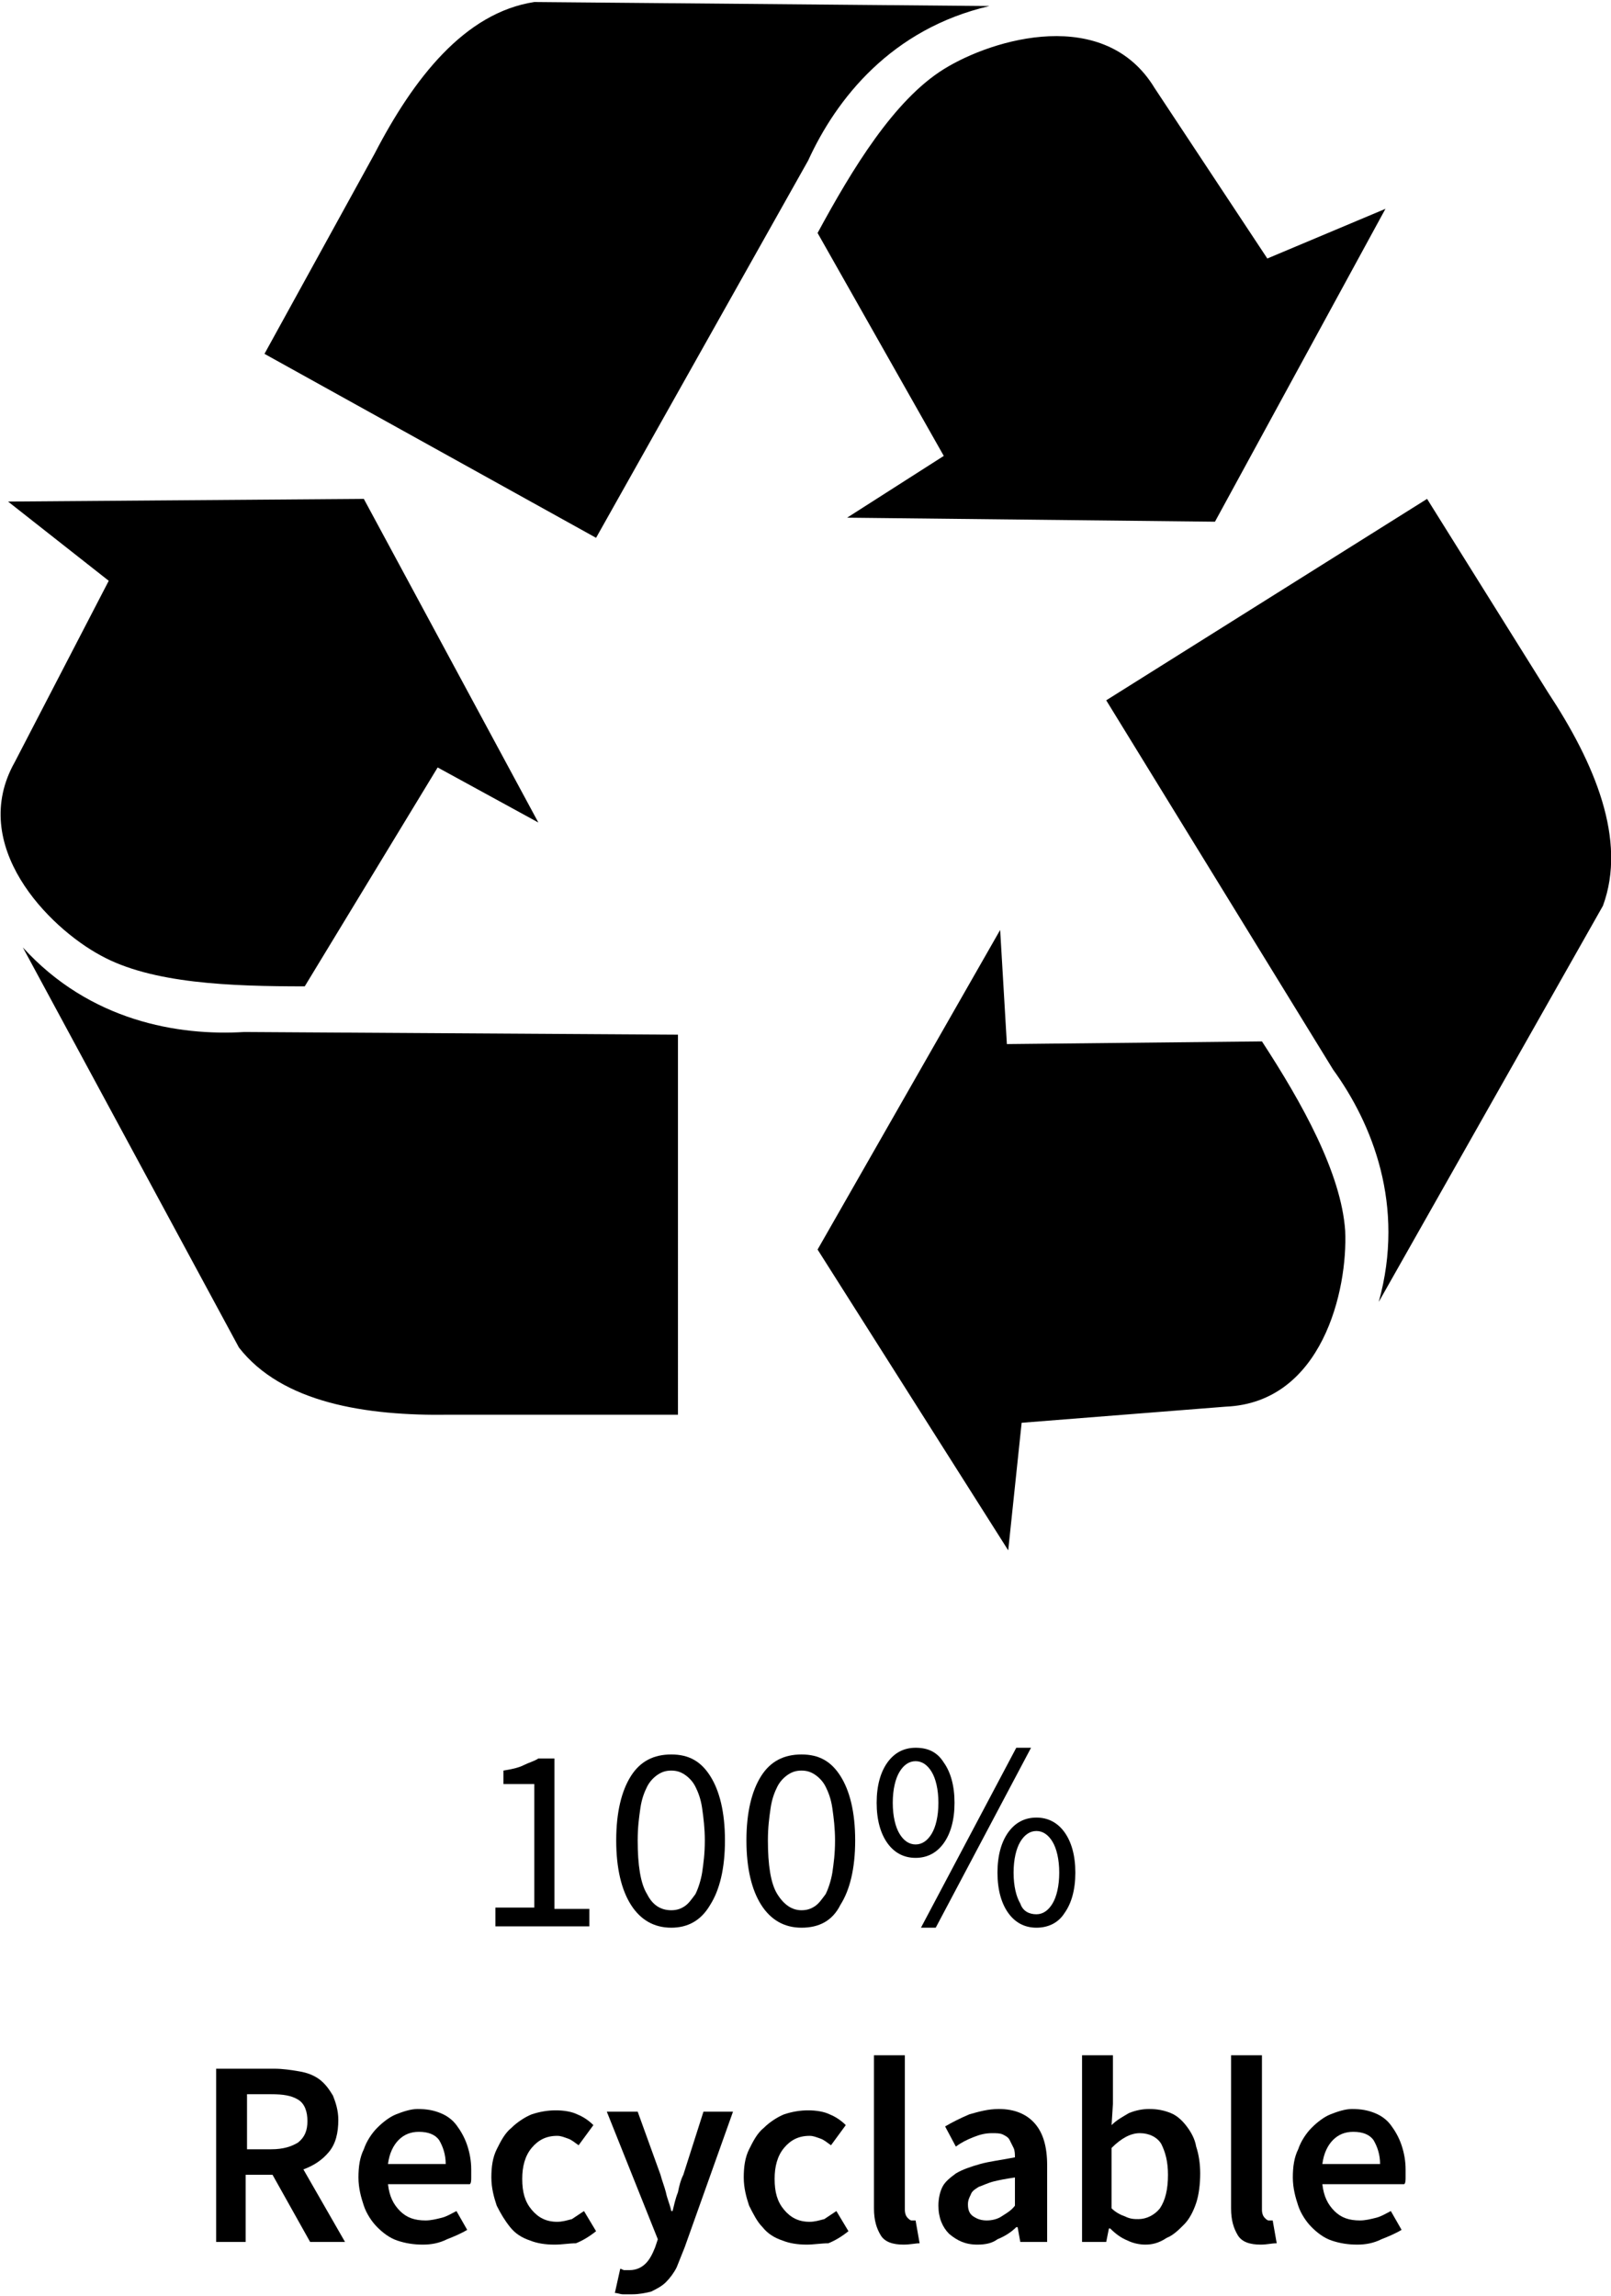 <?xml version="1.0" encoding="utf-8"?>
<!-- Generator: Adobe Illustrator 18.0.0, SVG Export Plug-In . SVG Version: 6.00 Build 0)  -->
<!DOCTYPE svg PUBLIC "-//W3C//DTD SVG 1.1//EN" "http://www.w3.org/Graphics/SVG/1.1/DTD/svg11.dtd">
<svg version="1.1" id="Livello_1" xmlns="http://www.w3.org/2000/svg" xmlns:xlink="http://www.w3.org/1999/xlink" x="0px" y="0px"
	 viewBox="0 0 120 170.7" width="120" height="171" enable-background="new 0 0 120 170.7" xml:space="preserve">
<path d="M0.6,37.2l7.5,5.9L1.1,56.6c-3.5,6.2,2.5,12.3,6.4,14.4c3.8,2.1,9.7,2.3,15.2,2.3l9.9-16.3l7.5,4.1L27.1,37L0.6,37.2z
	 M1.7,70.4l16.1,29.8c3.2,4.1,9.4,5.1,15.7,5h17V76.9l-32.3-0.2C13.3,77,6.7,75.9,1.7,70.4z M103.2,15.4l-8.8,3.7L86,6.4
	C82.3,0.3,74,2.7,70.3,5c-3.7,2.3-6.8,7.4-9.4,12.2l9.4,16.6l-7.2,4.6l27.4,0.3L103.2,15.4z M73.7,0.3L39.8,0
	c-5.2,0.8-9,5.7-11.9,11.3l-8.2,14.9l24.7,13.7l15.8-28.1C62.3,7.2,66.4,2,73.7,0.3z M75.1,115.3l1-9.5l15.2-1.2
	c7.2-0.3,9.1-8.7,8.9-13.1c-0.3-4.3-3.2-9.5-6.2-14.1L75,77.6l-0.5-8.5L60.9,92.9L75.1,115.3z M102.7,96.8l16.7-29.5
	c1.8-4.9-0.6-10.6-4.1-15.9l-9-14.4l-23.9,15l16.9,27.5C102.2,83.5,104.7,89.6,102.7,96.8z"/>
<g>
	<path d="M36.9,143.2v-1.3h2.9v-9.2h-2.3v-1c0.6-0.1,1.1-0.2,1.5-0.4c0.4-0.2,0.8-0.3,1.1-0.5h1.2v11.2h2.6v1.3H36.9z"/>
	<path d="M50,143.4c-1.3,0-2.3-0.6-3-1.7c-0.7-1.1-1.1-2.7-1.1-4.8c0-2.1,0.4-3.7,1.1-4.8c0.7-1.1,1.7-1.6,3-1.6
		c1.3,0,2.2,0.5,2.9,1.6c0.7,1.1,1.1,2.7,1.1,4.8c0,2.1-0.4,3.7-1.1,4.8C52.2,142.9,51.2,143.4,50,143.4z M50,142.1
		c0.4,0,0.7-0.1,1-0.3c0.3-0.2,0.5-0.5,0.8-0.9c0.2-0.4,0.4-1,0.5-1.6c0.1-0.7,0.2-1.4,0.2-2.4c0-0.9-0.1-1.7-0.2-2.4
		c-0.1-0.7-0.3-1.2-0.5-1.6c-0.2-0.4-0.5-0.7-0.8-0.9c-0.3-0.2-0.6-0.3-1-0.3c-0.4,0-0.7,0.1-1,0.3c-0.3,0.2-0.6,0.5-0.8,0.9
		c-0.2,0.4-0.4,0.9-0.5,1.6c-0.1,0.7-0.2,1.4-0.2,2.4c0,1.8,0.2,3.2,0.7,4C48.6,141.7,49.2,142.1,50,142.1z"/>
	<path d="M59.7,143.4c-1.3,0-2.3-0.6-3-1.7c-0.7-1.1-1.1-2.7-1.1-4.8c0-2.1,0.4-3.7,1.1-4.8c0.7-1.1,1.7-1.6,3-1.6
		c1.3,0,2.2,0.5,2.9,1.6c0.7,1.1,1.1,2.7,1.1,4.8c0,2.1-0.4,3.7-1.1,4.8C62,142.9,61,143.4,59.7,143.4z M59.7,142.1
		c0.4,0,0.7-0.1,1-0.3c0.3-0.2,0.5-0.5,0.8-0.9c0.2-0.4,0.4-1,0.5-1.6c0.1-0.7,0.2-1.4,0.2-2.4c0-0.9-0.1-1.7-0.2-2.4
		c-0.1-0.7-0.3-1.2-0.5-1.6c-0.2-0.4-0.5-0.7-0.8-0.9c-0.3-0.2-0.6-0.3-1-0.3c-0.4,0-0.7,0.1-1,0.3c-0.3,0.2-0.6,0.5-0.8,0.9
		c-0.2,0.4-0.4,0.9-0.5,1.6c-0.1,0.7-0.2,1.4-0.2,2.4c0,1.8,0.2,3.2,0.7,4C58.4,141.7,59,142.1,59.7,142.1z"/>
	<path d="M68.2,138.2c-0.9,0-1.6-0.4-2.1-1.1c-0.5-0.7-0.8-1.7-0.8-3c0-1.3,0.3-2.3,0.8-3c0.5-0.7,1.2-1.1,2.1-1.1
		c0.9,0,1.6,0.3,2.1,1.1c0.5,0.7,0.8,1.7,0.8,3c0,1.3-0.3,2.3-0.8,3C69.8,137.8,69.1,138.2,68.2,138.2z M68.2,137.2
		c0.5,0,0.9-0.3,1.2-0.8c0.3-0.5,0.5-1.3,0.5-2.3c0-1-0.2-1.8-0.5-2.3c-0.3-0.5-0.7-0.8-1.2-0.8c-0.5,0-0.9,0.3-1.2,0.8
		c-0.3,0.5-0.5,1.3-0.5,2.3c0,1,0.2,1.8,0.5,2.3C67.3,136.9,67.7,137.2,68.2,137.2z M68.6,143.4l7.1-13.4h1.1l-7.1,13.4H68.6z
		 M77.2,143.4c-0.9,0-1.6-0.4-2.1-1.1c-0.5-0.7-0.8-1.7-0.8-3c0-1.3,0.3-2.3,0.8-3c0.5-0.7,1.2-1.1,2.1-1.1c0.9,0,1.6,0.4,2.1,1.1
		c0.5,0.7,0.8,1.7,0.8,3c0,1.3-0.3,2.3-0.8,3C78.8,143.1,78,143.4,77.2,143.4z M77.2,142.4c0.5,0,0.9-0.3,1.2-0.8
		c0.3-0.5,0.5-1.3,0.5-2.3c0-1-0.2-1.8-0.5-2.3c-0.3-0.5-0.7-0.8-1.2-0.8c-0.5,0-0.9,0.3-1.2,0.8c-0.3,0.5-0.5,1.3-0.5,2.3
		c0,1,0.2,1.8,0.5,2.3C76.2,142.2,76.7,142.4,77.2,142.4z"/>
	<path d="M16.1,166.7v-12.8h4.3c0.7,0,1.3,0.1,1.9,0.2c0.6,0.1,1.1,0.3,1.5,0.6c0.4,0.3,0.7,0.7,1,1.2c0.2,0.5,0.4,1.1,0.4,1.8
		c0,1-0.2,1.8-0.7,2.4c-0.5,0.6-1.1,1-1.9,1.3l3.1,5.4h-2.6l-2.8-5h-2v5H16.1z M18.4,159.9h1.8c0.9,0,1.5-0.2,2-0.5
		c0.5-0.4,0.7-0.9,0.7-1.6c0-0.7-0.2-1.3-0.7-1.6c-0.5-0.3-1.1-0.4-2-0.4h-1.8V159.9z"/>
	<path d="M31.5,167c-0.7,0-1.3-0.1-1.9-0.3c-0.6-0.2-1.1-0.6-1.5-1c-0.4-0.4-0.8-1-1-1.6c-0.2-0.6-0.4-1.3-0.4-2.1
		c0-0.8,0.1-1.5,0.4-2.1c0.2-0.6,0.6-1.2,1-1.6c0.4-0.4,0.9-0.8,1.4-1c0.5-0.2,1.1-0.4,1.6-0.4c0.7,0,1.2,0.1,1.7,0.3
		c0.5,0.2,0.9,0.5,1.2,0.9c0.3,0.4,0.6,0.9,0.8,1.5c0.2,0.6,0.3,1.2,0.3,1.8c0,0.2,0,0.4,0,0.6c0,0.2,0,0.4-0.1,0.5h-6.1
		c0.1,0.9,0.4,1.5,0.9,2s1.1,0.7,1.9,0.7c0.4,0,0.8-0.1,1.2-0.2c0.4-0.1,0.7-0.3,1.1-0.5l0.8,1.4c-0.5,0.3-1,0.5-1.5,0.7
		C32.7,166.9,32.1,167,31.5,167z M28.9,161h4.3c0-0.7-0.2-1.3-0.5-1.8c-0.3-0.4-0.8-0.6-1.5-0.6c-0.6,0-1.1,0.2-1.5,0.6
		C29.3,159.6,29,160.2,28.9,161z"/>
	<path d="M41.3,167c-0.7,0-1.3-0.1-1.8-0.3c-0.6-0.2-1.1-0.5-1.5-1s-0.7-1-1-1.6c-0.2-0.6-0.4-1.3-0.4-2.1c0-0.8,0.1-1.5,0.4-2.1
		c0.3-0.6,0.6-1.2,1.1-1.6c0.4-0.4,1-0.8,1.5-1c0.6-0.2,1.2-0.3,1.8-0.3c0.6,0,1.2,0.1,1.6,0.3c0.5,0.2,0.9,0.5,1.2,0.8l-1.1,1.5
		c-0.3-0.2-0.5-0.4-0.8-0.5c-0.3-0.1-0.5-0.2-0.8-0.2c-0.8,0-1.4,0.3-1.9,0.9c-0.5,0.6-0.7,1.4-0.7,2.3c0,1,0.2,1.7,0.7,2.3
		c0.5,0.6,1.1,0.9,1.9,0.9c0.4,0,0.7-0.1,1.1-0.2c0.3-0.2,0.6-0.4,0.9-0.6l0.9,1.5c-0.5,0.4-1,0.7-1.5,0.9
		C42.4,166.9,41.9,167,41.3,167z"/>
	<path d="M47.1,170.7c-0.3,0-0.5,0-0.7,0c-0.2,0-0.4-0.1-0.6-0.1l0.4-1.8c0.1,0,0.2,0.1,0.3,0.1c0.1,0,0.2,0,0.4,0
		c0.5,0,0.9-0.2,1.2-0.5c0.3-0.3,0.5-0.7,0.7-1.2l0.2-0.6l-3.8-9.5h2.3l1.7,4.7c0.1,0.4,0.3,0.9,0.4,1.3c0.1,0.5,0.3,0.9,0.4,1.4
		h0.1c0.1-0.4,0.2-0.9,0.4-1.4c0.1-0.5,0.2-0.9,0.4-1.3l1.5-4.7h2.2L51,167.2c-0.2,0.5-0.4,1-0.6,1.5c-0.2,0.4-0.5,0.8-0.8,1.1
		c-0.3,0.3-0.7,0.5-1.1,0.7C48.1,170.6,47.6,170.7,47.1,170.7z"/>
	<path d="M60.1,167c-0.7,0-1.3-0.1-1.8-0.3c-0.6-0.2-1.1-0.5-1.5-1c-0.4-0.4-0.7-1-1-1.6c-0.2-0.6-0.4-1.3-0.4-2.1
		c0-0.8,0.1-1.5,0.4-2.1c0.3-0.6,0.6-1.2,1.1-1.6c0.4-0.4,1-0.8,1.5-1c0.6-0.2,1.2-0.3,1.8-0.3c0.6,0,1.2,0.1,1.6,0.3
		c0.5,0.2,0.9,0.5,1.2,0.8l-1.1,1.5c-0.3-0.2-0.5-0.4-0.8-0.5c-0.3-0.1-0.5-0.2-0.8-0.2c-0.8,0-1.4,0.3-1.9,0.9
		c-0.5,0.6-0.7,1.4-0.7,2.3c0,1,0.2,1.7,0.7,2.3c0.5,0.6,1.1,0.9,1.9,0.9c0.4,0,0.7-0.1,1.1-0.2c0.3-0.2,0.6-0.4,0.9-0.6l0.9,1.5
		c-0.5,0.4-1,0.7-1.5,0.9C61.2,166.9,60.6,167,60.1,167z"/>
	<path d="M67.3,167c-0.8,0-1.4-0.2-1.7-0.7c-0.3-0.5-0.5-1.1-0.5-2v-11.4h2.3v11.5c0,0.3,0.1,0.5,0.2,0.6c0.1,0.1,0.2,0.2,0.3,0.2
		c0.1,0,0.1,0,0.1,0s0.1,0,0.2,0l0.3,1.7C68.2,166.9,67.8,167,67.3,167z"/>
	<path d="M72.8,167c-0.9,0-1.5-0.3-2.1-0.8c-0.5-0.5-0.8-1.2-0.8-2.1c0-0.5,0.1-1,0.3-1.4c0.2-0.4,0.6-0.7,1-1
		c0.5-0.3,1.1-0.5,1.8-0.7c0.7-0.2,1.6-0.3,2.6-0.5c0-0.2,0-0.5-0.1-0.7c-0.1-0.2-0.2-0.4-0.3-0.6s-0.3-0.3-0.5-0.4
		c-0.2-0.1-0.5-0.1-0.8-0.1c-0.5,0-0.9,0.1-1.4,0.3c-0.5,0.2-0.9,0.4-1.3,0.7l-0.8-1.5c0.5-0.3,1.1-0.6,1.8-0.9
		c0.7-0.2,1.4-0.4,2.2-0.4c1.2,0,2.1,0.4,2.7,1.1c0.6,0.7,0.9,1.7,0.9,3.1v5.7H76l-0.2-1.1h-0.1c-0.4,0.4-0.9,0.7-1.4,0.9
		C73.9,166.9,73.4,167,72.8,167z M73.5,165.2c0.4,0,0.8-0.1,1.1-0.3s0.7-0.4,1-0.8V162c-0.7,0.1-1.2,0.2-1.6,0.3
		c-0.4,0.1-0.8,0.3-1.1,0.4c-0.3,0.2-0.5,0.3-0.6,0.6c-0.1,0.2-0.2,0.4-0.2,0.7c0,0.4,0.1,0.7,0.4,0.9
		C72.8,165.1,73.1,165.2,73.5,165.2z"/>
	<path d="M85.3,167c-0.4,0-0.9-0.1-1.3-0.3c-0.5-0.2-0.9-0.5-1.3-0.9h-0.1l-0.2,1h-1.8v-13.9h2.3v3.6l-0.1,1.6
		c0.4-0.4,0.8-0.6,1.3-0.9c0.5-0.2,1-0.3,1.5-0.3c0.6,0,1.1,0.1,1.6,0.3c0.5,0.2,0.9,0.6,1.2,1c0.3,0.4,0.6,0.9,0.7,1.5
		c0.2,0.6,0.3,1.3,0.3,2c0,0.8-0.1,1.6-0.3,2.2c-0.2,0.6-0.5,1.2-0.9,1.6c-0.4,0.4-0.8,0.8-1.3,1C86.3,166.9,85.8,167,85.3,167z
		 M84.8,165.1c0.6,0,1.2-0.3,1.6-0.8c0.4-0.6,0.6-1.4,0.6-2.5c0-1-0.2-1.7-0.5-2.3c-0.3-0.5-0.9-0.8-1.6-0.8c-0.7,0-1.4,0.4-2.1,1.1
		v4.5c0.3,0.3,0.7,0.5,1,0.6C84.2,165.1,84.5,165.1,84.8,165.1z"/>
	<path d="M93.9,167c-0.8,0-1.4-0.2-1.7-0.7c-0.3-0.5-0.5-1.1-0.5-2v-11.4h2.3v11.5c0,0.3,0.1,0.5,0.2,0.6c0.1,0.1,0.2,0.2,0.3,0.2
		c0.1,0,0.1,0,0.1,0c0,0,0.1,0,0.2,0l0.3,1.7C94.7,166.9,94.4,167,93.9,167z"/>
	<path d="M101.1,167c-0.7,0-1.3-0.1-1.9-0.3c-0.6-0.2-1.1-0.6-1.5-1c-0.4-0.4-0.8-1-1-1.6c-0.2-0.6-0.4-1.3-0.4-2.1
		c0-0.8,0.1-1.5,0.4-2.1c0.2-0.6,0.6-1.2,1-1.6c0.4-0.4,0.9-0.8,1.4-1c0.5-0.2,1.1-0.4,1.6-0.4c0.7,0,1.2,0.1,1.7,0.3
		c0.5,0.2,0.9,0.5,1.2,0.9c0.3,0.4,0.6,0.9,0.8,1.5c0.2,0.6,0.3,1.2,0.3,1.8c0,0.2,0,0.4,0,0.6c0,0.2,0,0.4-0.1,0.5h-6.1
		c0.1,0.9,0.4,1.5,0.9,2c0.5,0.5,1.1,0.7,1.9,0.7c0.4,0,0.8-0.1,1.2-0.2c0.4-0.1,0.7-0.3,1.1-0.5l0.8,1.4c-0.5,0.3-1,0.5-1.5,0.7
		C102.3,166.9,101.7,167,101.1,167z M98.5,161h4.3c0-0.7-0.2-1.3-0.5-1.8c-0.3-0.4-0.8-0.6-1.5-0.6c-0.6,0-1.1,0.2-1.5,0.6
		C98.9,159.6,98.6,160.2,98.5,161z"/>
</g>
</svg>
